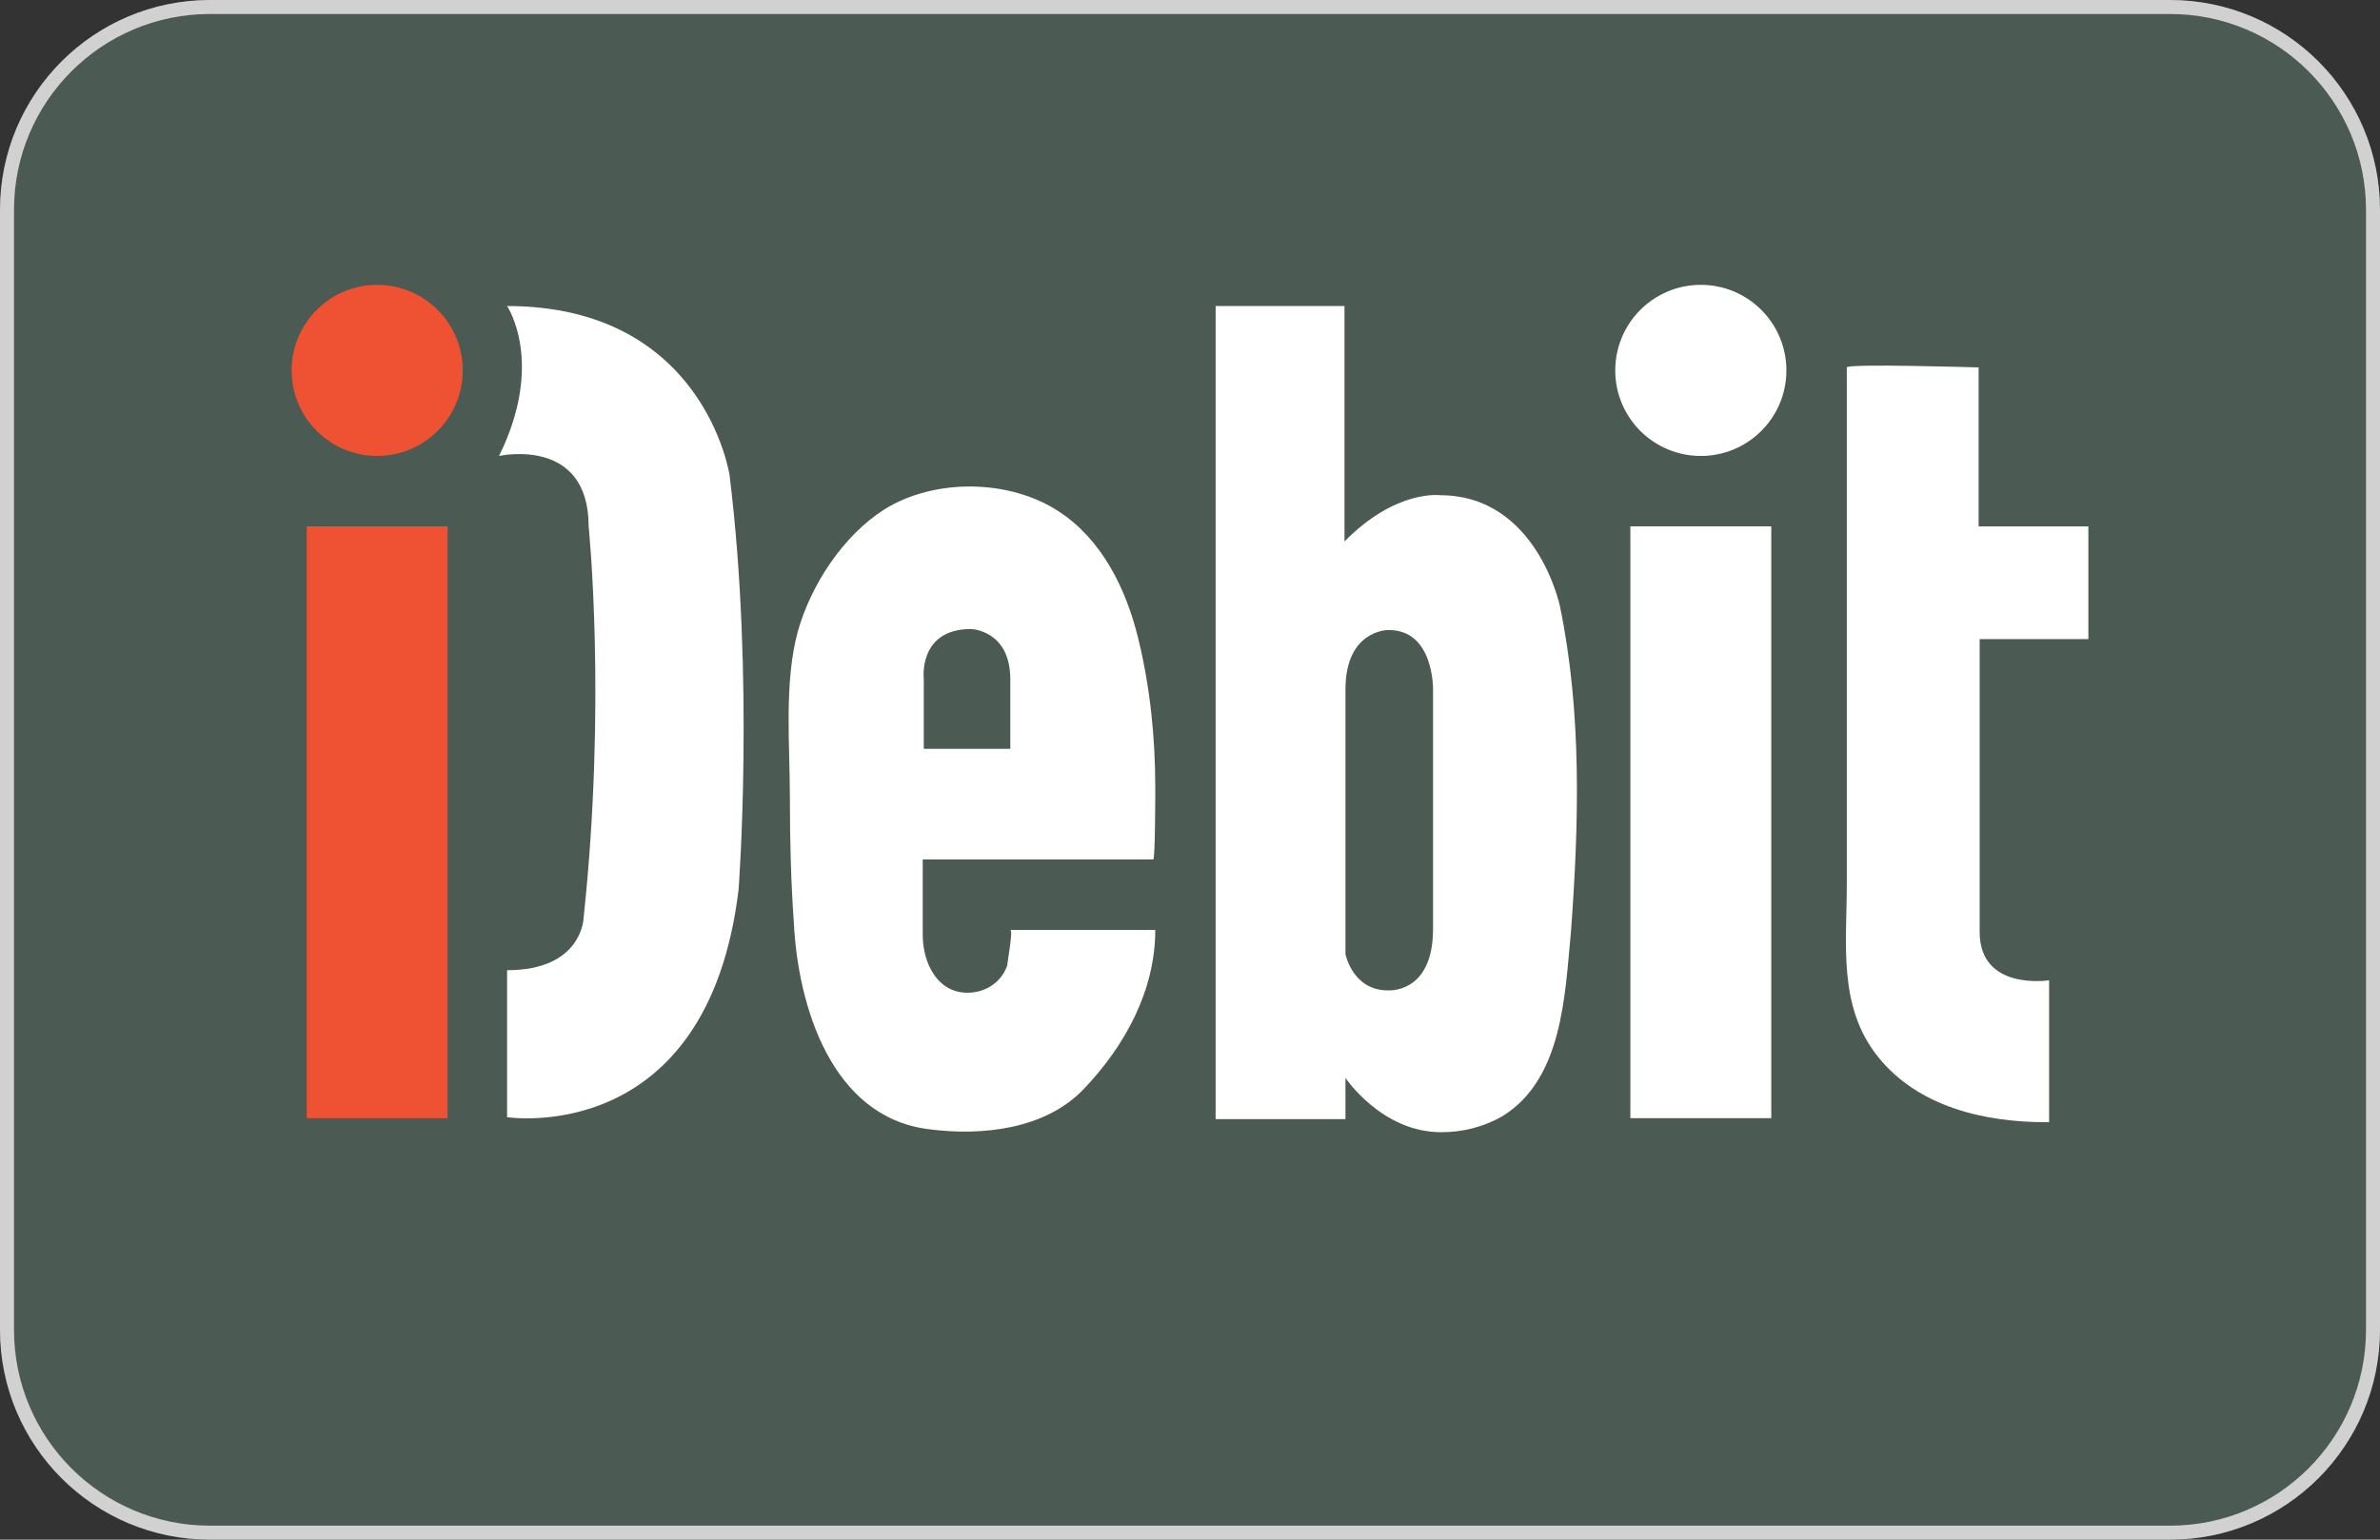 <svg width="34" height="22" viewBox="0 0 34 22" fill="none" xmlns="http://www.w3.org/2000/svg">
<rect x="0" y="0" width="34" height="22" fill="#333333" stroke="none"/>
<g clip-path="url(#clip0_10_10957)">
<path d="M32.64 0H1.36C0.609 0 0 0.716 0 1.6V22.4C0 23.284 0.609 24 1.36 24H32.64C33.391 24 34 23.284 34 22.4V1.6C34 0.716 33.391 0 32.64 0Z" fill="#4B5A52"/>
<path d="M5.388 6.515C6.063 6.515 6.611 5.968 6.611 5.293C6.611 4.618 6.063 4.07 5.388 4.07C4.713 4.07 4.166 4.618 4.166 5.293C4.166 5.968 4.713 6.515 5.388 6.515Z" fill="#EF5133"/>
<path d="M6.395 7.521H4.382V15.977H6.395V7.521Z" fill="#EF5133"/>
<path d="M24.297 6.515C24.973 6.515 25.52 5.968 25.52 5.293C25.52 4.618 24.973 4.07 24.297 4.07C23.622 4.07 23.075 4.618 23.075 5.293C23.075 5.968 23.622 6.515 24.297 6.515Z" fill="white"/>
<path d="M25.304 7.521H23.291V15.977H25.304V7.521Z" fill="white"/>
<path d="M7.244 13.863V15.963C7.244 15.963 10.105 16.408 10.551 12.713C10.551 12.713 10.781 9.693 10.422 6.788C10.422 6.788 10.062 4.373 7.244 4.373C7.244 4.373 7.79 5.178 7.129 6.515C7.129 6.515 8.409 6.228 8.409 7.522C8.409 7.522 8.668 10.024 8.337 13.116C8.337 13.116 8.322 13.863 7.244 13.863Z" fill="white"/>
<path d="M14.433 13.288C14.476 13.288 14.39 13.748 14.39 13.791C14.318 14.007 14.131 14.151 13.901 14.18C13.412 14.237 13.182 13.777 13.182 13.36V12.281H13.312H16.475C16.504 12.281 16.504 11.318 16.504 11.26C16.504 10.541 16.432 9.822 16.259 9.118C16.087 8.413 15.742 7.709 15.123 7.306C14.419 6.846 13.355 6.831 12.636 7.277C12.046 7.651 11.586 8.356 11.399 9.017C11.198 9.75 11.284 10.642 11.284 11.39C11.284 11.994 11.298 12.583 11.341 13.187C11.399 14.366 11.874 15.963 13.268 16.135C14.031 16.236 14.937 16.135 15.483 15.56C16.073 14.942 16.504 14.151 16.504 13.288C16.489 13.288 14.433 13.288 14.433 13.288ZM13.872 8.988C13.872 8.988 14.433 9.003 14.433 9.707V10.7H13.197V9.707C13.197 9.707 13.11 8.988 13.872 8.988Z" fill="white"/>
<path d="M22.284 8.658C22.284 8.658 21.953 7.076 20.573 7.076C20.573 7.076 19.94 6.99 19.207 7.737V4.373H17.366V15.991H19.221V15.402C19.221 15.402 19.739 16.178 20.587 16.178C20.889 16.178 21.191 16.106 21.465 15.948C22.327 15.416 22.356 14.208 22.442 13.317C22.557 11.764 22.6 10.182 22.284 8.658ZM20.472 9.851V13.274C20.472 14.208 19.825 14.151 19.825 14.151C19.322 14.151 19.221 13.633 19.221 13.633V9.851C19.221 9.003 19.825 9.003 19.825 9.003C20.487 8.988 20.472 9.851 20.472 9.851Z" fill="white"/>
<path d="M26.383 5.25C26.383 6.17 26.383 7.105 26.383 8.025C26.383 9.564 26.383 11.088 26.383 12.627C26.383 13.489 26.253 14.381 26.828 15.1C27.404 15.819 28.353 16.035 29.23 16.035C29.244 16.035 29.259 16.035 29.273 16.035V14.007C29.273 14.007 28.281 14.165 28.281 13.317V9.132H29.834V7.522H28.266V5.25C28.252 5.25 26.383 5.192 26.383 5.25Z" fill="white"/>
</g>
<path d="M3 0.1H31C32.602 0.1 33.9 1.398 33.9 3V19C33.9 20.602 32.602 21.9 31 21.9H3C1.398 21.9 0.1 20.602 0.1 19V3C0.1 1.398 1.398 0.1 3 0.1Z" stroke="#D1D1D1" stroke-width="0.2"/>
<defs>
<clipPath id="clip0_10_10957">
<path d="M0 3C0 1.343 1.343 0 3 0H31C32.657 0 34 1.343 34 3V19C34 20.657 32.657 22 31 22H3C1.343 22 0 20.657 0 19V3Z" fill="white"/>
</clipPath>
</defs>
</svg>
